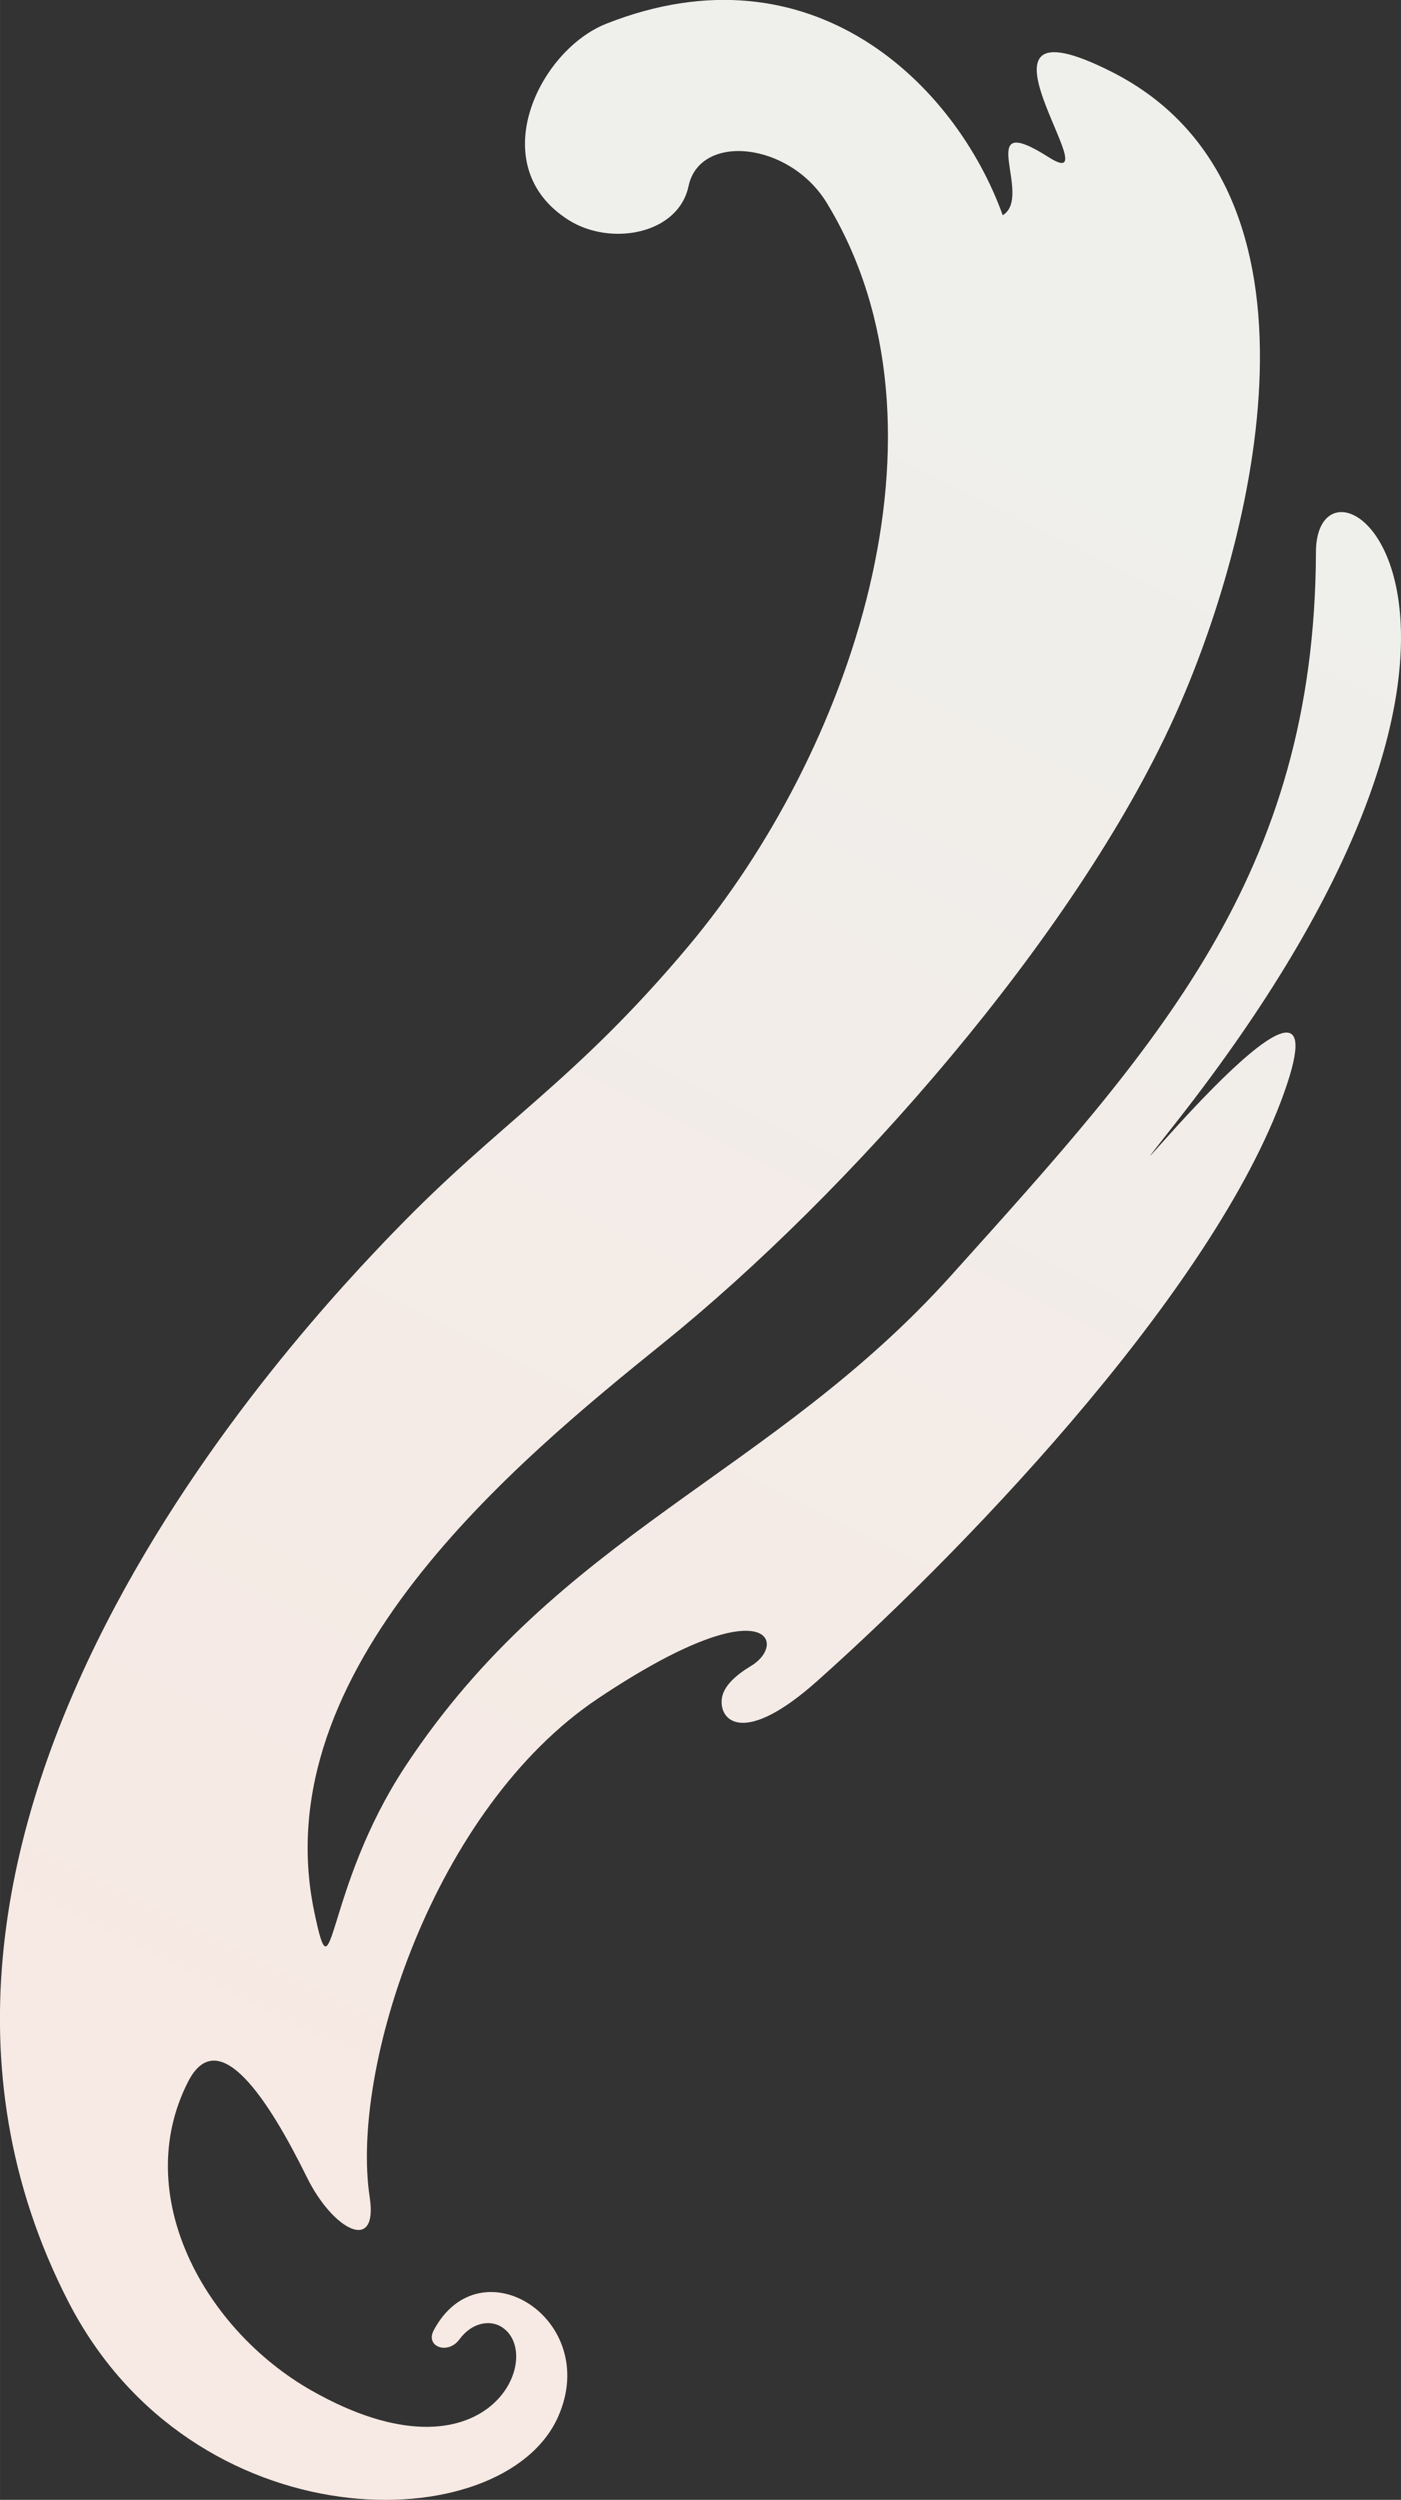 <?xml version="1.0" encoding="UTF-8"?> <svg xmlns="http://www.w3.org/2000/svg" xmlns:xlink="http://www.w3.org/1999/xlink" xmlns:xodm="http://www.corel.com/coreldraw/odm/2003" xml:space="preserve" width="28.853mm" height="51.471mm" version="1.1" style="shape-rendering:geometricPrecision; text-rendering:geometricPrecision; image-rendering:optimizeQuality; fill-rule:evenodd; clip-rule:evenodd" viewBox="0 0 183.84 327.96"><rect x="0" y="0" width="183.84" height="327.96" fill="#333333" stroke="none"/> <defs> <style type="text/css"> .fil0 {fill:url(#id0)} </style> <linearGradient id="id0" gradientUnits="userSpaceOnUse" x1="14.94" y1="271.56" x2="129.55" y2="41.97"> <stop offset="0" style="stop-opacity:1; stop-color:#F7E9E3"></stop> <stop offset="1" style="stop-opacity:1; stop-color:#EFEFEC"></stop> </linearGradient> </defs> <g id="Layer_x0020_1">  <path class="fil0" d="M51.77 161.53c13.8,-14.32 23.65,-19.61 38.59,-37.43 21.01,-25.06 36.17,-67.78 18.15,-97.45 -4.89,-8.05 -16.67,-9.24 -18.16,-2.23 -1.34,6.34 -10.25,7.93 -15.75,4.44 -11.23,-7.11 -3.92,-22.24 4.96,-25.75 26.97,-10.65 45.86,7.99 52.02,25.13 4.13,-2.51 -4.04,-14.03 6.04,-7.61 8.76,5.58 -13.39,-22.15 8.27,-11.2 30.36,15.36 18.69,61.53 8.16,84.74 -13.02,28.69 -42.61,62.34 -67.02,82.03 -19.32,15.59 -52.43,42.8 -45.8,74.58 2.59,12.45 1.23,-2.76 11.96,-19.06 20.14,-30.57 48.04,-38.16 71.63,-64.4 26.9,-29.93 47.71,-52.41 47.86,-94.88 0.06,-17.09 34.74,7.37 -18.46,74.95 -14.15,17.97 22.48,-28.64 14.67,-5.16 -8.48,25.49 -40.65,59.58 -61.65,78.3 -9.57,8.53 -12.83,5.3 -12.53,2.39 0.18,-1.75 1.96,-3.23 3.88,-4.39 4.84,-2.95 2.11,-10.55 -20.07,4.26 -21.69,14.48 -32.57,48.67 -30.01,65.44 1.14,7.48 -4.81,4.36 -8.23,-2.57 -5,-10.15 -11.61,-20.4 -15.61,-12.54 -7.58,14.89 2.19,32.55 16.23,40.51 23.27,13.19 30.98,-4.9 24.78,-8.44 -1.41,-0.81 -3.74,-0.54 -5.39,1.71 -1.52,2.08 -4.52,0.96 -3.38,-1.18 6.11,-11.47 22,-1.44 16.33,11.33 -7.22,16.26 -47.94,16.75 -64.3,-15.14 -31.88,-62.12 30.74,-127.85 42.82,-140.38z"></path> </g> </svg> 